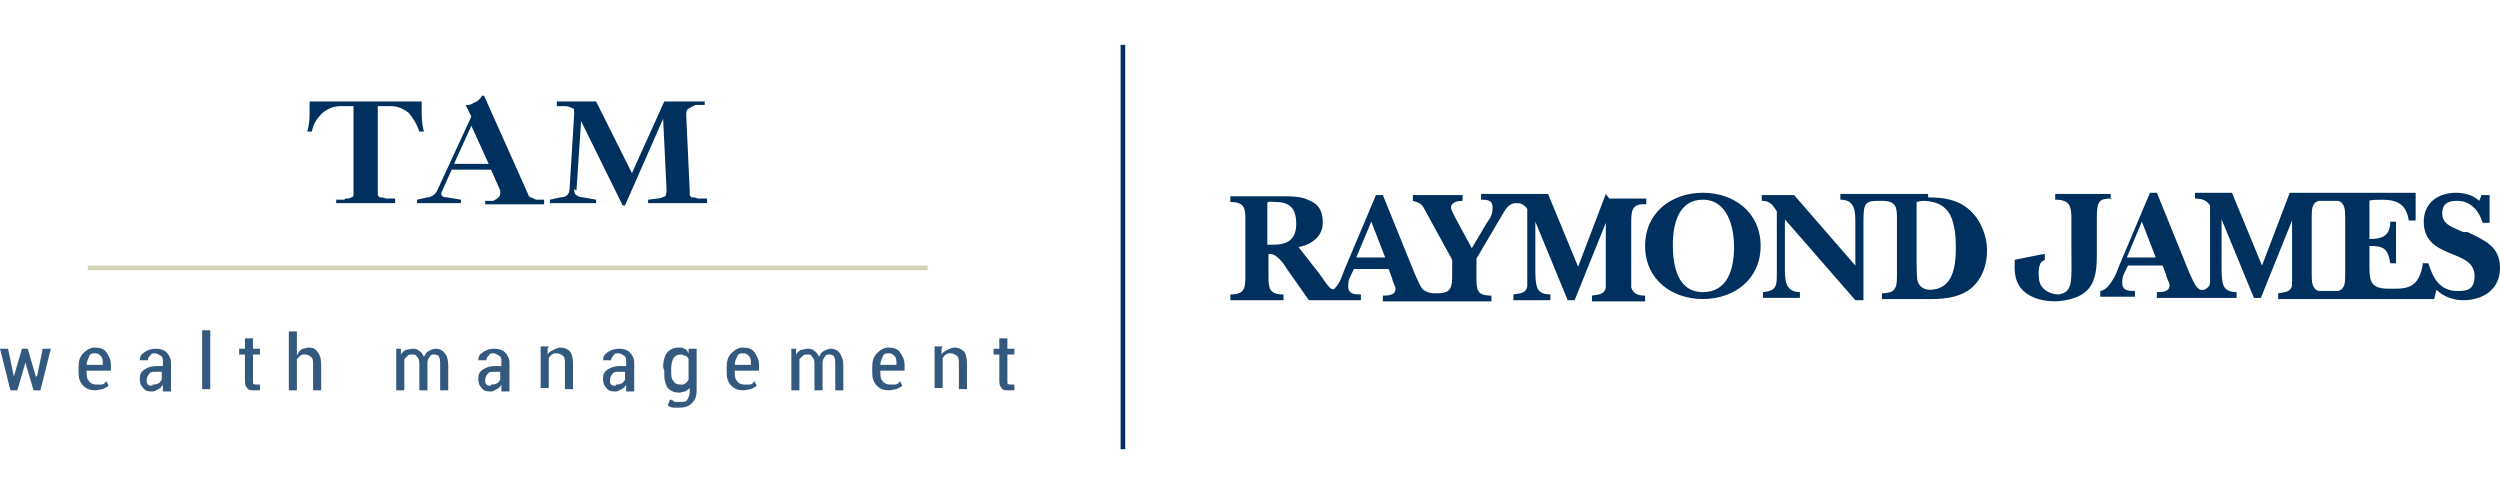 <?xml version="1.0" encoding="UTF-8"?>
<svg id="Layer_1" xmlns="http://www.w3.org/2000/svg" width="425" height="84" version="1.1" viewBox="0 0 425 84">
  <!-- Generator: Adobe Illustrator 29.1.0, SVG Export Plug-In . SVG Version: 2.1.0 Build 142)  -->
  <defs>
    <style>
      .st0 {
        fill: none;
        stroke: #00305e;
        stroke-miterlimit: 9.85;
        stroke-width: .786px;
      }

      .st1 {
        fill: #33597f;
      }

      .st2 {
        fill: #00305e;
      }

      .st3 {
        fill: #d4d2b8;
      }
    </style>
  </defs>
  <rect class="st3" x="14.926" y="45.142" width="142.78" height=".786"/>
  <g>
    <path class="st2" d="M272.99,32.966l-4.713,12.373-5.106-12.373h-11.391v.982c.982,0,1.964,0,1.964,1.375s-.589,1.964-.982,2.553l-2.553,4.321-2.553-4.713c-.196-.393-.982-1.768-.982-2.16,0-.982,1.178-1.178,1.964-1.178v-.982h-8.445v.982c1.375.393,1.571.589,2.16,1.768l4.517,8.249v2.357c0,2.16,0,3.339-2.553,3.339h-.589c-.589,0-1.178-.196-1.768-.589-.589-.589-.982-1.768-1.375-2.553l-5.499-13.551h-1.178l-5.303,12.569c-.393.982-.786,2.357-1.571,3.142-.393.589-.786.196-.982,0-.589-.589-1.178-1.571-1.768-2.357l-3.535-4.517c2.16-.393,4.124-1.768,4.124-4.124s-.982-3.339-2.553-3.928c-1.178-.589-3.142-.589-4.321-.589h-8.838v.982c2.553,0,2.553,1.178,2.553,3.339v9.034c0,2.16,0,3.339-2.553,3.339v.982h9.034v-.982c-2.553,0-2.553-1.178-2.553-3.339v-3.535h.393c.786,0,1.964,1.178,2.75,2.553l3.732,5.303h8.838v-.982c-.982,0-2.16,0-2.16-1.375s.393-1.571.589-2.16l.393-.786h5.892l.589,1.571c0,.393.589,1.375.589,1.768,0,1.178-1.375,1.178-2.16,1.178v.982h18.461v-.982c-2.553,0-2.553-.982-2.553-3.339v-2.946l4.517-7.659c.589-.982.982-1.571,1.964-1.768h.589c.589,0,1.178.393,1.571.982v13.159c-.196,1.178-1.178,1.178-2.357,1.375v.982h6.285v-.982c-.786,0-1.768-.196-2.16-.982-.393-.786-.393-2.357-.393-3.339v-8.052h0l5.499,13.355h1.178l5.303-13.159h0v10.998c-.196,1.178-1.178,1.178-2.357,1.375v.982h9.034v-.982c-.982,0-1.964-.196-2.357-1.375v-10.802c0-2.16,0-3.535,2.553-3.339v-.982h-6.285l-.589-.786ZM216.428,41.607h-.982v-7.07c0-.393.982-.196,1.375-.196,2.553,0,3.535,1.178,3.535,3.732s-1.375,3.535-3.928,3.535ZM230.568,43.768l2.553-6.088,2.357,6.088h-4.91ZM289.487,32.769c-5.303,0-9.82,3.339-9.82,9.034s4.517,9.034,9.82,9.034,9.82-3.339,9.82-9.034-4.517-9.034-9.82-9.034ZM289.487,49.659c-4.321,0-5.106-4.517-5.106-8.052s.982-7.659,5.106-7.659,5.303,4.517,5.303,8.052-.982,7.659-5.303,7.659ZM418.715,39.447c-1.571-.786-3.535-1.178-3.535-3.142s1.375-2.16,2.553-2.16c2.357,0,3.732,1.768,4.321,3.732h1.178v-4.713h-1.375l-.393.982c-.982-.982-2.553-1.375-3.928-1.375-3.142,0-5.499,1.768-5.499,4.91s1.964,4.321,4.321,5.303c1.768.786,4.321,1.375,4.321,3.928s-1.571,2.553-2.946,2.553c-2.946,0-4.124-2.16-4.91-4.713h-.982v.393c-.589,2.946-1.768,3.928-4.517,3.928h-1.375c-3.142,0-3.142-1.571-3.142-4.124v-3.142c2.357,0,3.142.393,3.535,2.946h.982v-7.07h-.982c0,2.553-1.571,2.946-3.535,2.946v-6.481c0-.196,1.768-.196,2.16-.196,2.553,0,4.124.786,4.517,3.535h1.178v-4.713h-21.407l-4.713,12.373-5.106-12.373h-6.285v.982c.982,0,1.964.196,2.553,1.178v13.159c0,.589-.589.982-.982,1.178h-.589c-.196,0-.393-.196-.589-.393-.589-.589-.982-1.768-1.375-2.553l-5.499-13.551h-1.178l-5.303,12.569c-.196.589-.589,1.571-.982,2.16-.589.982-1.178,1.768-2.16,1.964v.982h5.892v-.982c-.982,0-2.16,0-2.16-1.375s.393-1.571.589-2.16l.393-.786h5.892l.589,1.571c0,.393.589,1.375.589,1.768,0,1.178-1.375,1.178-2.16,1.178v.982h13.551v-.982c-.786,0-1.768-.196-2.16-.982-.393-.786-.393-2.357-.393-3.339v-8.052h0l5.499,13.355h1.178l5.303-13.159h0v10.998c-.196,1.178-1.178,1.178-2.357,1.375v.982h26.513l.393-1.571c1.178,1.178,2.946,1.768,4.517,1.768,3.339,0,6.285-1.768,6.285-5.499s-2.75-4.713-5.499-6.088h-.786ZM361.564,43.768l2.553-6.088,2.357,6.088h-4.91ZM398.683,46.321c0,1.768,0,2.75-1.178,3.142h-3.339c-1.178-.393-1.178-1.571-1.178-3.142v-9.034c0-1.768,0-2.75,1.178-3.142h3.339c1.178.393,1.178,1.571,1.178,3.142v9.034ZM358.815,33.948v-.982h-9.427v.982c2.553,0,2.75,1.178,2.75,3.339v4.713c0,5.695.393,7.659-2.16,8.052-1.375,0-3.142-.786-3.339-2.553-.196-1.375,0-2.75.589-3.142.196,0,.393-.196.393-.196v-.982c-.196,0-1.178.196-1.178.196l-3.928.786c0,.589-.196,2.357.393,3.732,1.178,2.946,5.303,3.732,8.249,3.142,4.124-.786,5.303-2.946,5.303-7.463v-6.481c0-2.946.393-3.339,2.553-3.339l-.196.196ZM327.784,32.966h-14.926v.982c2.553,0,2.553,1.964,2.553,4.124v7.07l-10.409-11.98h-5.499v.982c1.375,0,1.768.589,2.553,1.768v10.605c0,1.964,0,2.946-2.357,3.142v.982h6.285v-.982c-2.553,0-2.553-2.16-2.553-4.124v-8.249l11.98,13.748h1.375v-12.766c0-3.339,0-4.124,2.357-4.124h.786c2.553,0,2.553,1.178,2.553,3.339v9.034c0,2.16,0,3.339-2.553,3.339v.982h8.445c2.553,0,5.106-.393,6.874-1.964s2.553-3.928,2.553-6.285-.982-5.106-2.946-6.874-4.321-2.16-7.07-2.16v-.589ZM328.177,49.267c-.982,0-1.768-.393-2.16-1.375-.196-.589-.196-2.553-.196-3.339v-10.213s.786-.196.982-.196c1.964,0,3.732.589,4.713,2.357.786,1.571.982,3.732.982,5.499,0,3.142-.393,7.267-4.517,7.267h.196Z"/>
    <line class="st0" x1="190.896" y1="7.631" x2="190.896" y2="76.369"/>
  </g>
  <g>
    <path class="st1" d="M6.285,63.996h0l.982-4.713h1.375l-1.768,7.07h-1.178l-1.375-4.713h0l-1.375,4.713h-1.178l-1.768-7.07h1.375l.982,4.713h0l1.375-4.713h.982l1.375,4.713h.196Z"/>
    <path class="st1" d="M16.301,66.353c-.982,0-1.571-.196-2.16-.786-.589-.589-.786-1.375-.786-2.16v-.982c0-.982.196-1.768.786-2.357s1.178-.982,1.964-.982,1.571.196,1.964.786.786,1.178.786,2.16v.982h-4.124c0,.786,0,1.375.393,1.768.196.393.786.589,1.178.589h.982c.196,0,.589-.196.786-.589l.393.786c-.196.196-.589.393-.982.589-.393,0-.786.196-1.375.196h.196ZM16.104,60.068c-.393,0-.786,0-.982.589s-.393.786-.393,1.375h2.75c0-.786,0-1.178-.393-1.571s-.589-.393-.982-.393Z"/>
    <path class="st1" d="M27.692,66.157v-.786c-.196.393-.393.589-.786.786-.393.196-.589.393-.982.393-.589,0-1.178,0-1.571-.589-.393-.393-.589-.786-.589-1.571s.196-1.178.786-1.571c.589-.393,1.178-.589,2.16-.589h.982v-.786c0-.393,0-.786-.393-.982s-.589-.393-.982-.393-.589,0-.786.393c-.196.196-.393.393-.393.786h-1.375c0-.589.196-.982.786-1.375.589-.393,1.178-.589,1.964-.589s1.375.196,1.768.589.786.982.786,1.768v4.91h-1.375v-.393ZM25.924,65.371c.393,0,.589,0,.982-.196.196,0,.393-.393.589-.589v-1.375h-1.178c-.393,0-.786,0-.982.393-.196.196-.393.589-.393.982s0,.589.196.786.393.196.786.196v-.196Z"/>
    <path class="st1" d="M35.744,66.157h-1.375v-10.016h1.375v10.016Z"/>
    <path class="st1" d="M43.011,57.515v1.768h1.178v.982h-1.178v4.91s.196.196.393.196h.786v.982h-.982c-.589,0-.982,0-1.178-.393-.393-.393-.393-.786-.393-1.571v-4.124h-.982v-.982h.982v-1.768s1.375,0,1.375,0Z"/>
    <path class="st1" d="M50.67,60.068c.196-.393.393-.589.786-.786.393,0,.589-.196.982-.196.786,0,1.178.196,1.571.786.393.393.589,1.178.589,2.16v4.321h-1.375v-4.321c0-.589,0-1.178-.393-1.375-.196-.196-.589-.393-.982-.393s-.589,0-.786.196l-.589.589v5.303h-1.375v-10.016h1.375v4.124l.196-.393Z"/>
    <path class="st1" d="M68.149,59.283v.982c.196-.393.589-.589.786-.786.393,0,.786-.196,1.178-.196s.786,0,1.178.393c.393.196.589.589.786.982.196-.393.393-.786.786-.982s.786-.393,1.178-.393c.589,0,1.178.196,1.571.786.393.393.589,1.178.589,2.16v4.124h-1.375v-4.124c0-.786,0-1.178-.196-1.571,0-.196-.393-.393-.786-.393s-.589,0-.786.393c-.196.196-.393.589-.393.982h0v4.713h-1.375v-4.124c0-.786,0-1.178-.393-1.571-.196-.393-.393-.393-.786-.393s-.589,0-.786.196-.393.393-.589.589v5.303h-1.375v-7.07h1.375-.589Z"/>
    <path class="st1" d="M85.236,66.157v-.786c-.196.393-.393.589-.786.786-.393.196-.589.393-.982.393-.589,0-1.178,0-1.571-.589-.393-.393-.589-.786-.589-1.571s.196-1.178.786-1.571c.589-.393,1.178-.589,2.16-.589h.982v-.786c0-.393,0-.786-.393-.982s-.589-.393-.982-.393-.589,0-.786.393c-.196.196-.393.393-.393.786h-1.375c0-.589.196-.982.786-1.375.589-.393,1.178-.589,1.964-.589s1.375.196,1.768.589c.393.393.786.982.786,1.768v4.91h-1.375v-.393ZM83.468,65.371c.393,0,.589,0,.982-.196.196,0,.393-.393.589-.589v-1.375h-1.178c-.393,0-.786,0-.982.393-.196.196-.393.589-.393.982s0,.589.196.786.393.196.786.196v-.196Z"/>
    <path class="st1" d="M93.092,59.283v.982c.196-.393.589-.589.982-.786s.786-.393,1.178-.393c.589,0,1.178.196,1.571.589.393.393.589,1.178.589,2.16v4.321h-1.375v-4.321c0-.589,0-1.178-.393-1.375-.196-.196-.589-.393-.982-.393s-.589,0-.786.196c-.196,0-.393.393-.589.589v5.106h-1.375v-7.07h1.375l-.196.393Z"/>
    <path class="st1" d="M106.446,66.157v-.786c-.196.393-.393.589-.786.786-.393.196-.589.393-.982.393-.589,0-1.178,0-1.571-.589-.393-.393-.589-.786-.589-1.571s.196-1.178.786-1.571c.589-.393,1.178-.589,2.16-.589h.982v-.786c0-.393,0-.786-.393-.982-.196-.196-.589-.393-.982-.393s-.589,0-.786.393c-.196.196-.393.393-.393.786h-1.375c0-.589.196-.982.786-1.375.589-.393,1.178-.589,1.964-.589s1.375.196,1.768.589c.393.393.786.982.786,1.768v4.91h-1.375v-.393ZM104.679,65.371c.393,0,.589,0,.982-.196.196,0,.393-.393.589-.589v-1.375h-1.178c-.393,0-.786,0-.982.393-.196.196-.393.589-.393.982s0,.589.196.786.393.196.786.196v-.196Z"/>
    <path class="st1" d="M112.731,62.425c0-.982.196-1.768.589-2.357s1.178-.982,1.964-.982.786,0,.982.196c.393,0,.589.393.786.786v-.786h1.375v7.07c0,.982-.196,1.571-.786,2.16-.589.589-1.178.786-2.16.786h-.982c-.393,0-.786-.196-.982-.393l.393-.982c.196,0,.589.196.786.393h.982c.589,0,.982,0,1.178-.393s.393-.786.393-1.375v-.589c-.196.196-.393.393-.786.589-.196,0-.589.196-.982.196-.786,0-1.375-.196-1.964-.786-.393-.589-.589-1.375-.589-2.16v-.786l-.196-.589ZM114.106,63.211c0,.589,0,1.178.393,1.571.196.393.589.589,1.178.589s.589,0,.786-.196c.196,0,.393-.393.589-.589v-3.535c0-.196-.393-.589-.589-.589s-.393-.196-.786-.196c-.589,0-.786.196-1.178.589-.196.393-.393.982-.393,1.768v.786-.196Z"/>
    <path class="st1" d="M126.479,66.353c-.982,0-1.571-.196-2.16-.786-.589-.589-.786-1.375-.786-2.16v-.982c0-.982.196-1.768.786-2.357s1.178-.982,1.964-.982,1.571.196,1.964.786.786,1.178.786,2.16v.982h-4.124c0,.786,0,1.375.393,1.768.196.393.786.589,1.178.589h.982c.196,0,.589-.196.786-.589l.393.786c-.196.196-.589.393-.982.589-.393,0-.786.196-1.375.196h.196ZM126.282,60.068c-.393,0-.786,0-.982.589-.196.393-.393.786-.393,1.375h2.75c0-.786,0-1.178-.393-1.571s-.589-.393-.982-.393Z"/>
    <path class="st1" d="M135.317,59.283v.982c.196-.393.589-.589.786-.786.393,0,.786-.196,1.178-.196s.786,0,1.178.393c.393.196.589.589.786.982.196-.393.393-.786.786-.982.393-.196.786-.393,1.178-.393.589,0,1.178.196,1.571.786s.589,1.178.589,2.16v4.124h-1.375v-4.124c0-.786,0-1.178-.196-1.571,0-.196-.393-.393-.786-.393s-.589,0-.786.393c-.196.196-.393.589-.393.982h0v4.713h-1.375v-4.124c0-.786,0-1.178-.393-1.571-.196-.393-.393-.393-.786-.393s-.589,0-.786.196-.393.393-.589.589v5.303h-1.375v-7.07h1.375-.589Z"/>
    <path class="st1" d="M151.225,66.353c-.982,0-1.571-.196-2.16-.786-.589-.589-.786-1.375-.786-2.16v-.982c0-.982.196-1.768.786-2.357s1.178-.982,1.964-.982,1.571.196,1.964.786.786,1.178.786,2.16v.982h-4.124c0,.786,0,1.375.393,1.768.196.393.786.589,1.178.589h.982c.196,0,.589-.196.786-.589l.393.786c-.196.196-.589.393-.982.589-.393,0-.786.196-1.375.196h.196ZM151.028,60.068c-.393,0-.786,0-.982.589s-.393.786-.393,1.375h2.75c0-.786,0-1.178-.393-1.571s-.589-.393-.982-.393Z"/>
    <path class="st1" d="M160.062,59.283v.982c.196-.393.589-.589.982-.786s.786-.393,1.178-.393c.589,0,1.178.196,1.571.589.393.393.589,1.178.589,2.16v4.321h-1.375v-4.321c0-.589,0-1.178-.393-1.375-.196-.196-.589-.393-.982-.393s-.589,0-.786.196c-.196,0-.393.393-.589.589v5.106h-1.375v-7.07h1.375l-.196.393Z"/>
    <path class="st1" d="M171.257,57.515v1.768h1.178v.982h-1.178v4.91s.196.196.393.196h.786v.982h-.982c-.589,0-.982,0-1.178-.393-.393-.393-.393-.786-.393-1.571v-4.124h-.982v-.982h.982v-1.768h1.375Z"/>
  </g>
  <g>
    <path class="st2" d="M58.722,33.751c.393,0,.786,0,.982-.196.196,0,.393-.196.393-.393v-15.122h-2.16c-1.178,0-2.16.393-3.142,1.178-.786.786-1.571,1.768-1.768,3.142h-.786c.393-1.375.393-2.553.393-3.732v-1.375h19.05v1.375c0,1.178,0,2.357.393,3.732h-.786c-.393-1.178-.982-2.16-1.768-3.142-.982-.786-1.964-1.178-3.142-1.178h-2.16v15.122s.196.393.393.393.589,0,.982.196h1.571v.786h-10.016v-.589h1.375l.196-.196Z"/>
    <path class="st2" d="M92.502,34.144v.589h-10.016v-.589h1.375c.786-.393,1.178-.786,1.178-1.178v-.589l-1.571-3.535h-6.677l-1.768,3.928v.196c0,.393.393.589.982.589l2.357.393v.589h-7.463v-.589l1.768-.393c.393,0,.786-.196.982-.393.196,0,.393-.393.589-.589l5.892-12.766-.982-1.964c.589,0,.982,0,1.375-.393.393,0,.786-.393.982-.589.196-.196.393-.393.393-.589h.393l7.463,16.694c0,.196.196.393.393.589.196,0,.589.196.982.393h1.375v.196ZM77.183,27.86h5.892l-2.946-6.481-2.946,6.481Z"/>
    <path class="st2" d="M97.609,32.18c0,.393,0,.786.393.982.196.196.589.393,1.178.393l2.16.393v.589h-7.856v-.589l1.768-.393c.589,0,.982-.196,1.178-.393s.393-.589.393-.982l.786-12.766c0-.589,0-.982-.196-.982s-.589-.393-1.375-.393h-1.375v-.786h6.677l6.088,12.177,5.499-12.177h6.874v.589h-1.571c-.786.393-1.178.589-1.375.786s-.196.589-.196.982l.589,12.766v.786s.196.393.393.393.589,0,.982.196h1.571v.786h-10.016v-.589l1.571-.196c.589,0,1.178-.393,1.375-.393,0,0,.196-.589.196-.982l-.589-12.177-6.481,14.73h-.393l-7.07-14.337-.786,11.784-.393-.196Z"/>
  </g>
</svg>